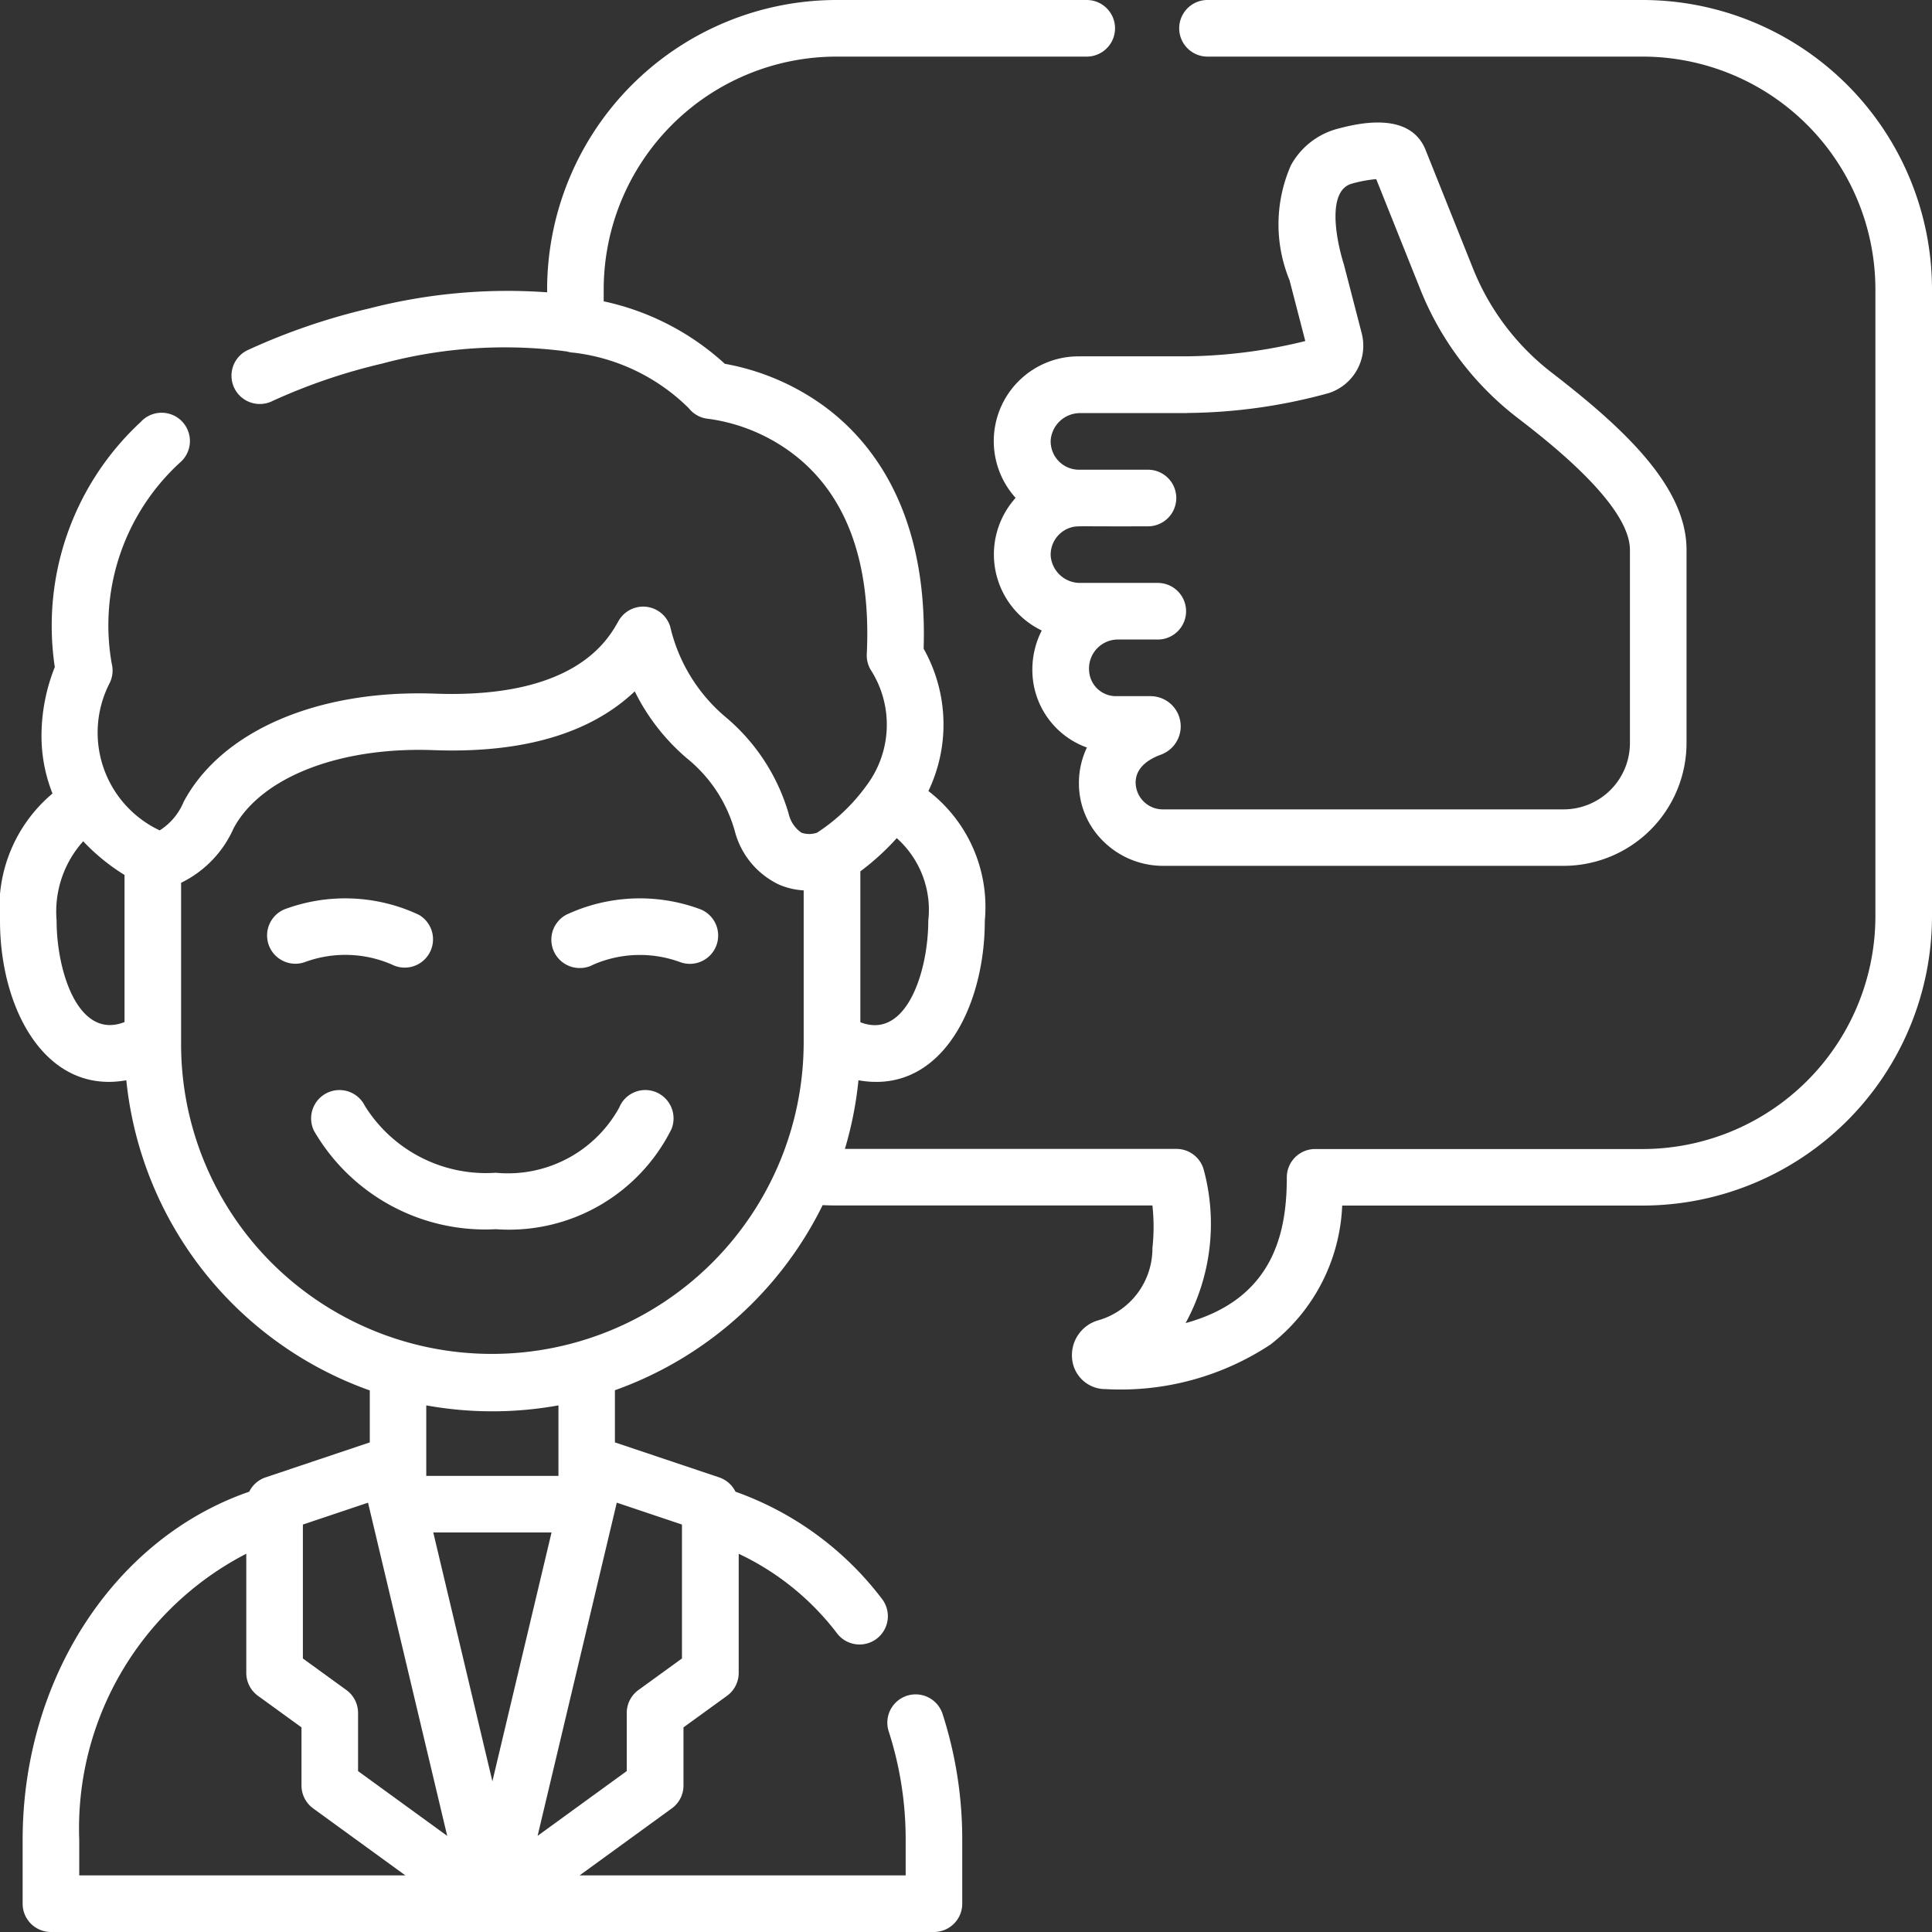 <svg id="satisfaction" xmlns="http://www.w3.org/2000/svg" width="57" height="57" viewBox="0 0 57 57">
  <rect x="0" y="0" width="57" height="57" fill="#333333" stroke="none"/>
  <path id="Path_18861" data-name="Path 18861" d="M92.65,288.932a.831.831,0,0,0-1.086.455,3.75,3.75,0,0,1-3.641,1.923,4.21,4.21,0,0,1-3.863-1.973.835.835,0,0,0-1.5.738,5.838,5.838,0,0,0,5.362,2.9,5.355,5.355,0,0,0,5.185-2.957A.839.839,0,0,0,92.65,288.932Zm0,0" transform="translate(-73.295 -256.71)" fill="#fff"/>
  <path id="Path_18862" data-name="Path 18862" d="M74.6,240.081a.835.835,0,0,0,.795-1.468,5.117,5.117,0,0,0-3.887-.189.835.835,0,1,0,.533,1.582A3.449,3.449,0,0,1,74.6,240.081Zm0,0" transform="translate(-63.038 -211.624)" fill="#fff"/>
  <path id="Path_18863" data-name="Path 18863" d="M150.435,238.424a5.118,5.118,0,0,0-3.887.189.836.836,0,0,0,.4,1.571.828.828,0,0,0,.4-.1,3.446,3.446,0,0,1,2.561-.075.835.835,0,1,0,.533-1.582Zm0,0" transform="translate(-129.844 -211.624)" fill="#fff"/>
  <path id="Path_18864" data-name="Path 18864" d="M265.952,39.384a2.5,2.5,0,0,0-1.912,4.175,2.491,2.491,0,0,0,.771,3.913,2.523,2.523,0,0,0-.277,1.188,2.43,2.43,0,0,0,1.609,2.264,2.428,2.428,0,0,0-.235,1.006,2.386,2.386,0,0,0,.692,1.733,2.507,2.507,0,0,0,1.781.752H280.21a3.628,3.628,0,0,0,3.624-3.625v-5.7c0-1.893-1.913-3.632-3.981-5.229a7.3,7.3,0,0,1-2.317-3.065l-1.393-3.483c-.462-1.2-2.064-.784-2.592-.647a2.215,2.215,0,0,0-1.389,1.081,4.327,4.327,0,0,0-.04,3.392l.464,1.793a15.207,15.207,0,0,1-3.527.451h-3.107Zm3.142,1.67a16.093,16.093,0,0,0,4.189-.588,1.469,1.469,0,0,0,.968-1.762l-.518-2c0-.013-.007-.027-.011-.04-.234-.75-.5-2.185.247-2.378a3.858,3.858,0,0,1,.71-.131l1.306,3.265a8.976,8.976,0,0,0,2.847,3.766c.911.7,3.332,2.575,3.332,3.908v5.7a1.957,1.957,0,0,1-1.954,1.955H268.381a.8.8,0,0,1-.8-.778c0-.14.012-.567.745-.836a.89.89,0,0,0-.308-1.726H267a.793.793,0,0,1-.792-.75.855.855,0,0,1,.818-.921h1.208a.835.835,0,0,0,0-1.67h-2.278a.869.869,0,0,1-.881-.793.837.837,0,0,1,.684-.864c.146-.026.363-.006,2.186-.013a.835.835,0,1,0,0-1.67h-2.036a.836.836,0,0,1-.834-.877.869.869,0,0,1,.881-.793h3.142Zm0,0" transform="translate(-234.076 -28.87)" fill="#fff"/>
  <path id="Path_18865" data-name="Path 18865" d="M48.454,0H35.625a.835.835,0,0,0,0,1.67H48.454A6.873,6.873,0,0,1,55.33,8.524V27.042A6.873,6.873,0,0,1,48.454,33.9H38.8a.835.835,0,0,0-.835.835c0,1.581-.358,3.58-2.986,4.3a6.121,6.121,0,0,0,.54-4.505.836.836,0,0,0-.811-.634H24.927a10.8,10.8,0,0,0,.4-2.025c2.408.435,3.728-2.129,3.728-4.707a4.32,4.32,0,0,0-1.664-3.826,4.557,4.557,0,0,0-.141-4.2c.128-4.026-1.515-6.109-2.931-7.151a7.121,7.121,0,0,0-2.935-1.254,7.669,7.669,0,0,0-3.573-1.843V8.524A6.873,6.873,0,0,1,24.688,1.67h7.374a.835.835,0,0,0,0-1.67H24.688a8.545,8.545,0,0,0-8.546,8.524v.1a16.339,16.339,0,0,0-5.251.477,18.83,18.83,0,0,0-3.563,1.219.835.835,0,1,0,.708,1.512,17.167,17.167,0,0,1,3.246-1.107,13.9,13.9,0,0,1,5.445-.355.833.833,0,0,0,.21.036,5.79,5.79,0,0,1,3.383,1.636.835.835,0,0,0,.593.316,5.328,5.328,0,0,1,2.416.981c1.621,1.192,2.376,3.2,2.244,5.96a.835.835,0,0,0,.106.448,2.992,2.992,0,0,1-.12,3.436,5.49,5.49,0,0,1-1.452,1.383.7.7,0,0,1-.464,0,.926.926,0,0,1-.374-.555,5.849,5.849,0,0,0-1.856-2.851,4.95,4.95,0,0,1-1.639-2.67.835.835,0,0,0-1.527-.167c-.318.567-1.288,2.29-5.414,2.142-3.459-.126-6.3,1.1-7.415,3.192a1.817,1.817,0,0,1-.706.842,3.188,3.188,0,0,1-1.483-4.334.835.835,0,0,0,.067-.588,6.507,6.507,0,0,1,2.01-5.926.835.835,0,1,0-1.156-1.2A8.191,8.191,0,0,0,1.617,19.68a5.484,5.484,0,0,0-.392,2.112,4.589,4.589,0,0,0,.324,1.619A4.386,4.386,0,0,0,0,27.164c0,2.621,1.356,5.134,3.727,4.707a10.879,10.879,0,0,0,7.183,9.151v1.533L7.836,43.587a.835.835,0,0,0-.483.423C3.391,45.375.668,49.514.668,54.284v1.881A.835.835,0,0,0,1.5,57H27.554a.835.835,0,0,0,.835-.835V54.284a12.047,12.047,0,0,0-.58-3.717.835.835,0,1,0-1.589.515,10.376,10.376,0,0,1,.5,3.2V55.33H17.1l2.721-1.977a.834.834,0,0,0,.344-.675V50.963l1.284-.931a.836.836,0,0,0,.345-.676V45.841A7.85,7.85,0,0,1,24.7,48.195a.835.835,0,0,0,1.319-1.025,9.356,9.356,0,0,0-4.32-3.16.833.833,0,0,0-.483-.423l-3.074-1.032V41.016a10.914,10.914,0,0,0,6.129-5.461c.138.007.276.01.413.01H34a5.781,5.781,0,0,1,0,1.257A2.206,2.206,0,0,1,32.4,38.954a1.069,1.069,0,0,0-.765,1.172.984.984,0,0,0,.983.857,8.025,8.025,0,0,0,4.865-1.315,5.471,5.471,0,0,0,2.116-4.1h8.858A8.544,8.544,0,0,0,57,27.042V8.524A8.545,8.545,0,0,0,48.454,0ZM25.383,30.159V25.708a7.407,7.407,0,0,0,1.074-.98,2.834,2.834,0,0,1,.93,2.437C27.387,28.649,26.745,30.691,25.383,30.159Zm-23.713-3a3.1,3.1,0,0,1,.785-2.339,5.953,5.953,0,0,0,1.219.994v4.34C2.308,30.693,1.67,28.649,1.67,27.164ZM8.936,44.979l1.922-.645,2.336,9.83-2.63-1.911V50.537a.835.835,0,0,0-.345-.676L8.936,48.93Zm3.847.234h3.489l-1.745,7.341ZM2.338,54.284a9.119,9.119,0,0,1,4.928-8.444v3.516a.835.835,0,0,0,.345.676l1.284.931v1.715a.835.835,0,0,0,.344.675L11.96,55.33H2.338ZM20.12,44.979V48.93l-1.284.931a.835.835,0,0,0-.345.676v1.715l-2.63,1.911,2.336-9.83Zm-3.644-1.436h-3.9v-2.08a10.943,10.943,0,0,0,3.9,0ZM8.033,37.277a9.122,9.122,0,0,1-2.69-6.494V26.045a3.247,3.247,0,0,0,1.548-1.606c.8-1.5,3.11-2.408,5.882-2.308,2.644.1,4.638-.487,5.954-1.734a6.185,6.185,0,0,0,1.553,1.987,4.213,4.213,0,0,1,1.4,2.14,2.418,2.418,0,0,0,1.292,1.569,2.116,2.116,0,0,0,.739.176v4.514A9.2,9.2,0,0,1,8.033,37.277Zm0,0" transform="translate(0)" fill="#fff"/>
</svg>
